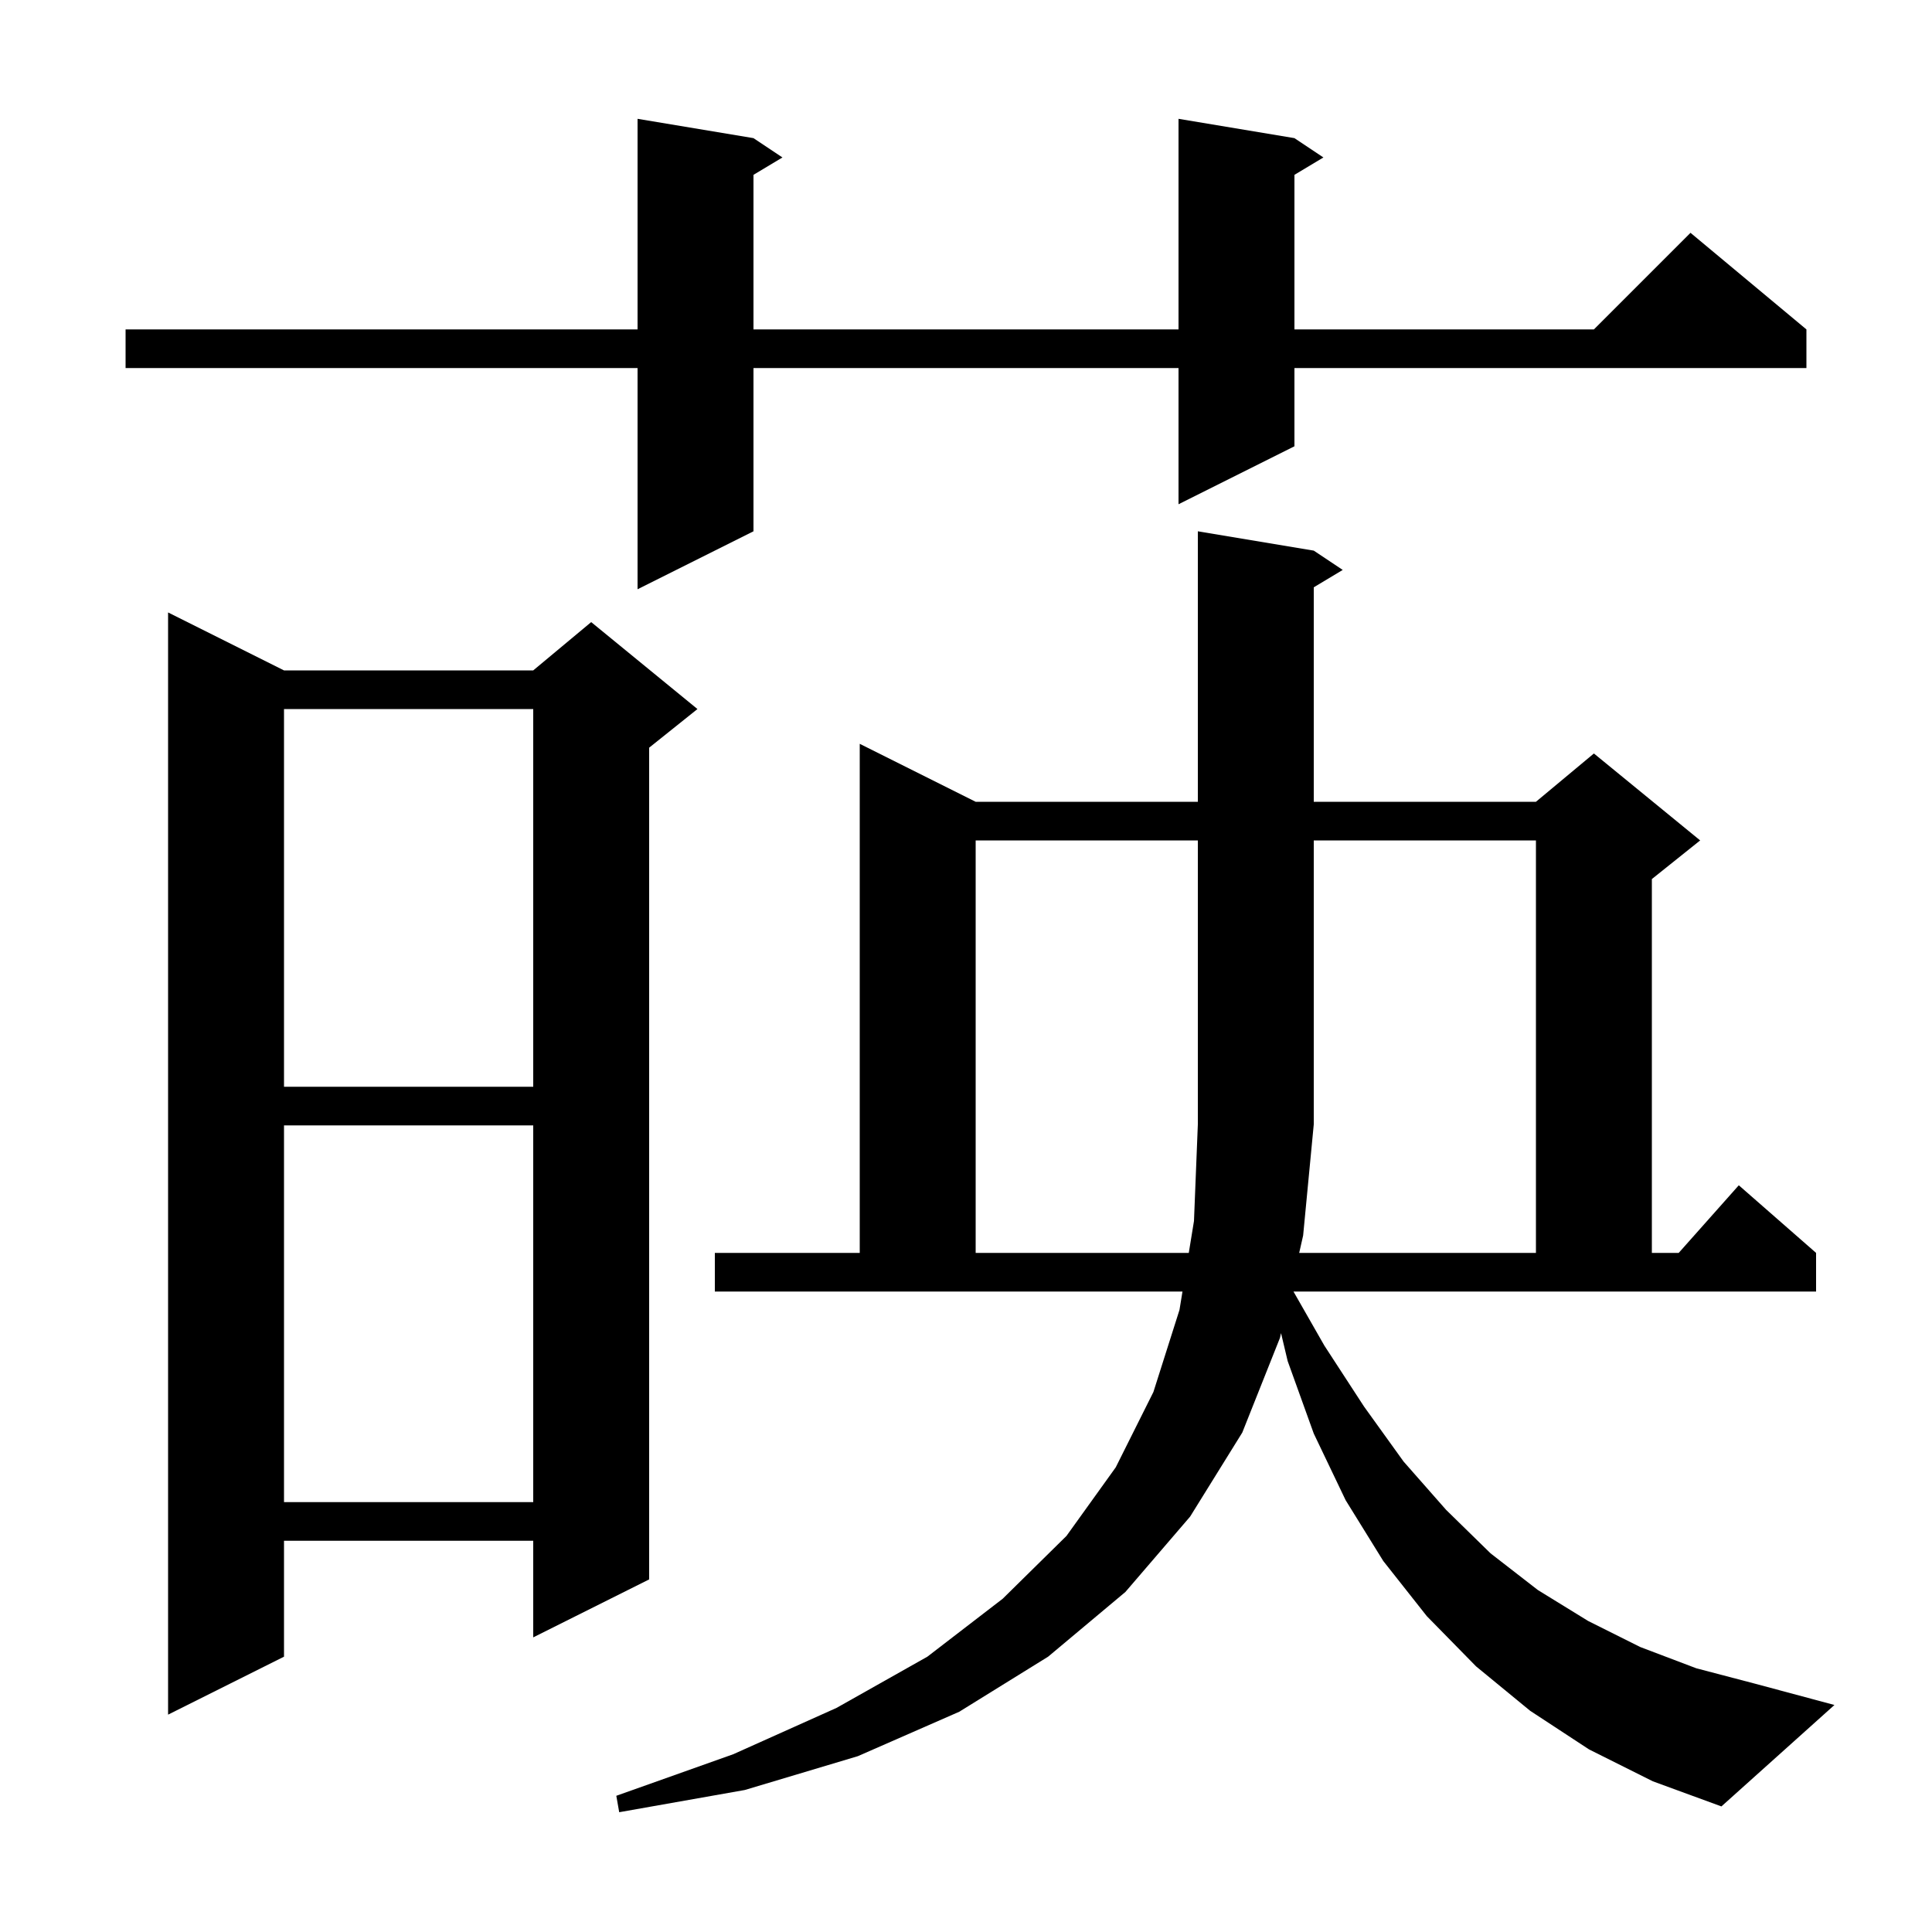 <svg xmlns="http://www.w3.org/2000/svg" xmlns:xlink="http://www.w3.org/1999/xlink" version="1.1" baseProfile="full" viewBox="0 0 200 200" width="200" height="200"><g fill="currentColor"><path d="M 137.1 139.3 L 141.2 145.6 L 145.3 151.3 L 149.7 156.3 L 154.3 160.8 L 159.2 164.6 L 164.4 167.8 L 169.8 170.5 L 175.6 172.7 L 181.7 174.3 L 189.9 176.5 L 178.2 187.0 L 171.1 184.4 L 164.5 181.1 L 158.4 177.1 L 152.8 172.5 L 147.7 167.3 L 143.2 161.6 L 139.3 155.3 L 136.0 148.4 L 133.3 140.9 L 132.612 138.004 L 132.5 138.5 L 128.6 148.3 L 123.2 157.0 L 116.5 164.8 L 108.5 171.5 L 99.3 177.2 L 88.8 181.8 L 77.1 185.3 L 64.1 187.6 L 63.8 185.9 L 75.9 181.6 L 86.6 176.8 L 96.0 171.5 L 103.8 165.5 L 110.4 159.0 L 115.5 151.9 L 119.4 144.1 L 122.1 135.6 L 122.41 133.7 L 74.0 133.7 L 74.0 129.7 L 89.0 129.7 L 89.0 77.0 L 101.0 83.0 L 124.0 83.0 L 124.0 55.0 L 136.0 57.0 L 139.0 59.0 L 136.0 60.8 L 136.0 83.0 L 159.0 83.0 L 165.0 78.0 L 176.0 87.0 L 171.0 91.0 L 171.0 129.7 L 173.778 129.7 L 180.0 122.7 L 188.0 129.7 L 188.0 133.7 L 133.9 133.7 Z M 29.4 69.4 L 55.2 69.4 L 61.2 64.4 L 72.2 73.4 L 67.2 77.4 L 67.2 163.5 L 55.2 169.5 L 55.2 159.5 L 29.4 159.5 L 29.4 171.5 L 17.4 177.5 L 17.4 63.4 Z M 29.4 116.5 L 29.4 155.5 L 55.2 155.5 L 55.2 116.5 Z M 134.492 129.7 L 159.0 129.7 L 159.0 87.0 L 136.0 87.0 L 136.0 116.4 L 134.9 127.9 Z M 29.4 73.4 L 29.4 112.5 L 55.2 112.5 L 55.2 73.4 Z M 134.0 14.3 L 137.0 16.3 L 134.0 18.1 L 134.0 34.1 L 165.0 34.1 L 175.0 24.1 L 187.0 34.1 L 187.0 38.1 L 134.0 38.1 L 134.0 46.2 L 122.0 52.2 L 122.0 38.1 L 78.0 38.1 L 78.0 55.0 L 66.0 61.0 L 66.0 38.1 L 13.0 38.1 L 13.0 34.1 L 66.0 34.1 L 66.0 12.3 L 78.0 14.3 L 81.0 16.3 L 78.0 18.1 L 78.0 34.1 L 122.0 34.1 L 122.0 12.3 Z M 101.0 87.0 L 101.0 129.7 L 123.062 129.7 L 123.6 126.4 L 124.0 116.4 L 124.0 87.0 Z "/></g></svg>